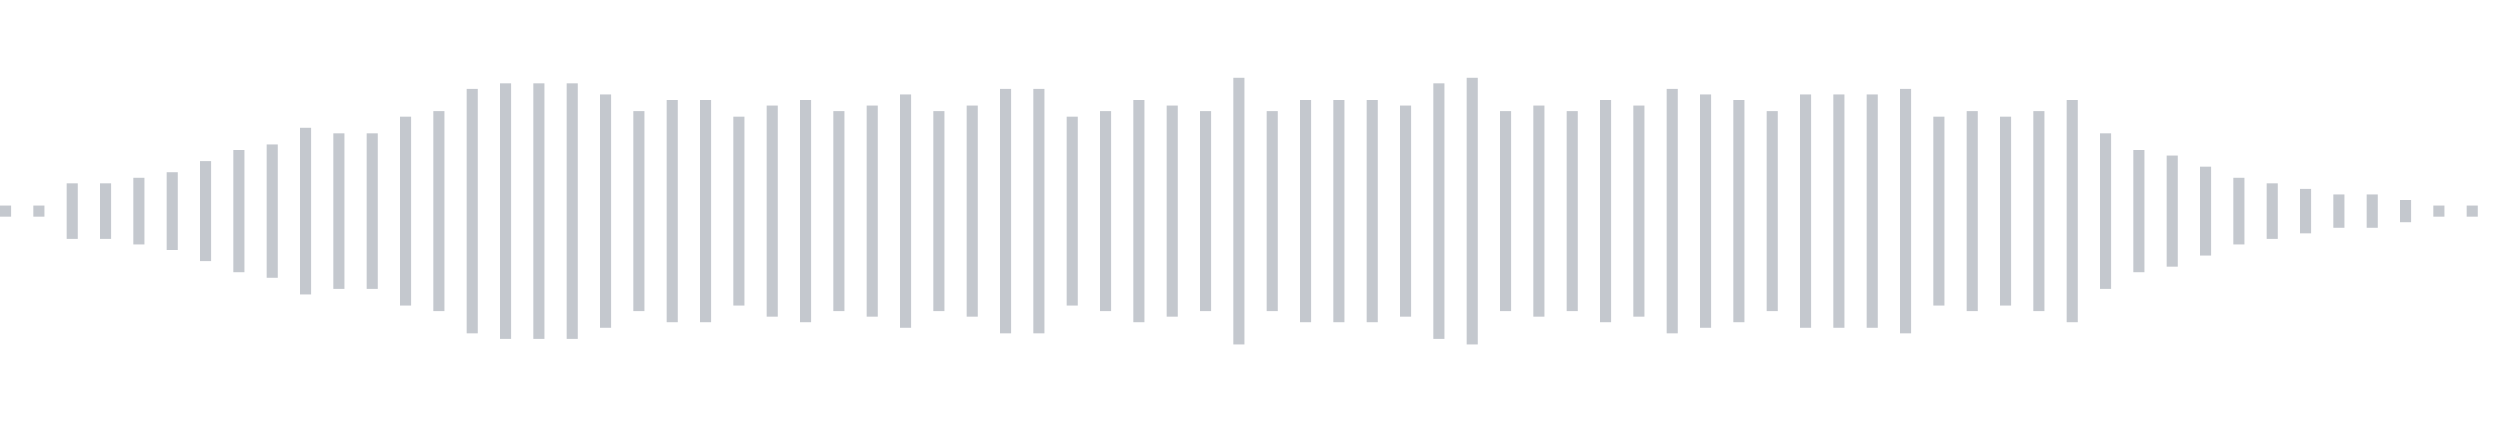 <svg xmlns="http://www.w3.org/2000/svg" xmlns:xlink="http://www.w3/org/1999/xlink" viewBox="0 0 225 38" preserveAspectRatio="none" width="100%" height="100%" fill="#C4C8CE"><g id="waveform-61de83ca-2a05-4125-badc-bd20a4499190"><rect x="0" y="18.5" width="1" height="1"/><rect x="3" y="18.5" width="1" height="1"/><rect x="6" y="16.5" width="1" height="5"/><rect x="9" y="16.5" width="1" height="5"/><rect x="12" y="16.0" width="1" height="6"/><rect x="15" y="15.5" width="1" height="7"/><rect x="18" y="14.5" width="1" height="9"/><rect x="21" y="13.5" width="1" height="11"/><rect x="24" y="13.0" width="1" height="12"/><rect x="27" y="11.5" width="1" height="15"/><rect x="30" y="12.0" width="1" height="14"/><rect x="33" y="12.0" width="1" height="14"/><rect x="36" y="10.5" width="1" height="17"/><rect x="39" y="10.0" width="1" height="18"/><rect x="42" y="8.0" width="1" height="22"/><rect x="45" y="7.5" width="1" height="23"/><rect x="48" y="7.5" width="1" height="23"/><rect x="51" y="7.5" width="1" height="23"/><rect x="54" y="8.5" width="1" height="21"/><rect x="57" y="10.0" width="1" height="18"/><rect x="60" y="9.0" width="1" height="20"/><rect x="63" y="9.0" width="1" height="20"/><rect x="66" y="10.5" width="1" height="17"/><rect x="69" y="9.5" width="1" height="19"/><rect x="72" y="9.0" width="1" height="20"/><rect x="75" y="10.0" width="1" height="18"/><rect x="78" y="9.5" width="1" height="19"/><rect x="81" y="8.5" width="1" height="21"/><rect x="84" y="10.0" width="1" height="18"/><rect x="87" y="9.5" width="1" height="19"/><rect x="90" y="8.0" width="1" height="22"/><rect x="93" y="8.0" width="1" height="22"/><rect x="96" y="10.5" width="1" height="17"/><rect x="99" y="10.0" width="1" height="18"/><rect x="102" y="9.0" width="1" height="20"/><rect x="105" y="9.5" width="1" height="19"/><rect x="108" y="10.0" width="1" height="18"/><rect x="111" y="7.0" width="1" height="24"/><rect x="114" y="10.0" width="1" height="18"/><rect x="117" y="9.0" width="1" height="20"/><rect x="120" y="9.0" width="1" height="20"/><rect x="123" y="9.0" width="1" height="20"/><rect x="126" y="9.5" width="1" height="19"/><rect x="129" y="7.5" width="1" height="23"/><rect x="132" y="7.0" width="1" height="24"/><rect x="135" y="10.0" width="1" height="18"/><rect x="138" y="9.5" width="1" height="19"/><rect x="141" y="10.0" width="1" height="18"/><rect x="144" y="9.0" width="1" height="20"/><rect x="147" y="9.5" width="1" height="19"/><rect x="150" y="8.0" width="1" height="22"/><rect x="153" y="8.5" width="1" height="21"/><rect x="156" y="9.0" width="1" height="20"/><rect x="159" y="10.0" width="1" height="18"/><rect x="162" y="8.5" width="1" height="21"/><rect x="165" y="8.5" width="1" height="21"/><rect x="168" y="8.5" width="1" height="21"/><rect x="171" y="8.0" width="1" height="22"/><rect x="174" y="10.5" width="1" height="17"/><rect x="177" y="10.0" width="1" height="18"/><rect x="180" y="10.5" width="1" height="17"/><rect x="183" y="10.0" width="1" height="18"/><rect x="186" y="9.0" width="1" height="20"/><rect x="189" y="12.0" width="1" height="14"/><rect x="192" y="13.5" width="1" height="11"/><rect x="195" y="14.0" width="1" height="10"/><rect x="198" y="15.0" width="1" height="8"/><rect x="201" y="16.0" width="1" height="6"/><rect x="204" y="16.5" width="1" height="5"/><rect x="207" y="17.0" width="1" height="4"/><rect x="210" y="17.5" width="1" height="3"/><rect x="213" y="17.5" width="1" height="3"/><rect x="216" y="18.0" width="1" height="2"/><rect x="219" y="18.5" width="1" height="1"/><rect x="222" y="18.5" width="1" height="1"/></g></svg>
